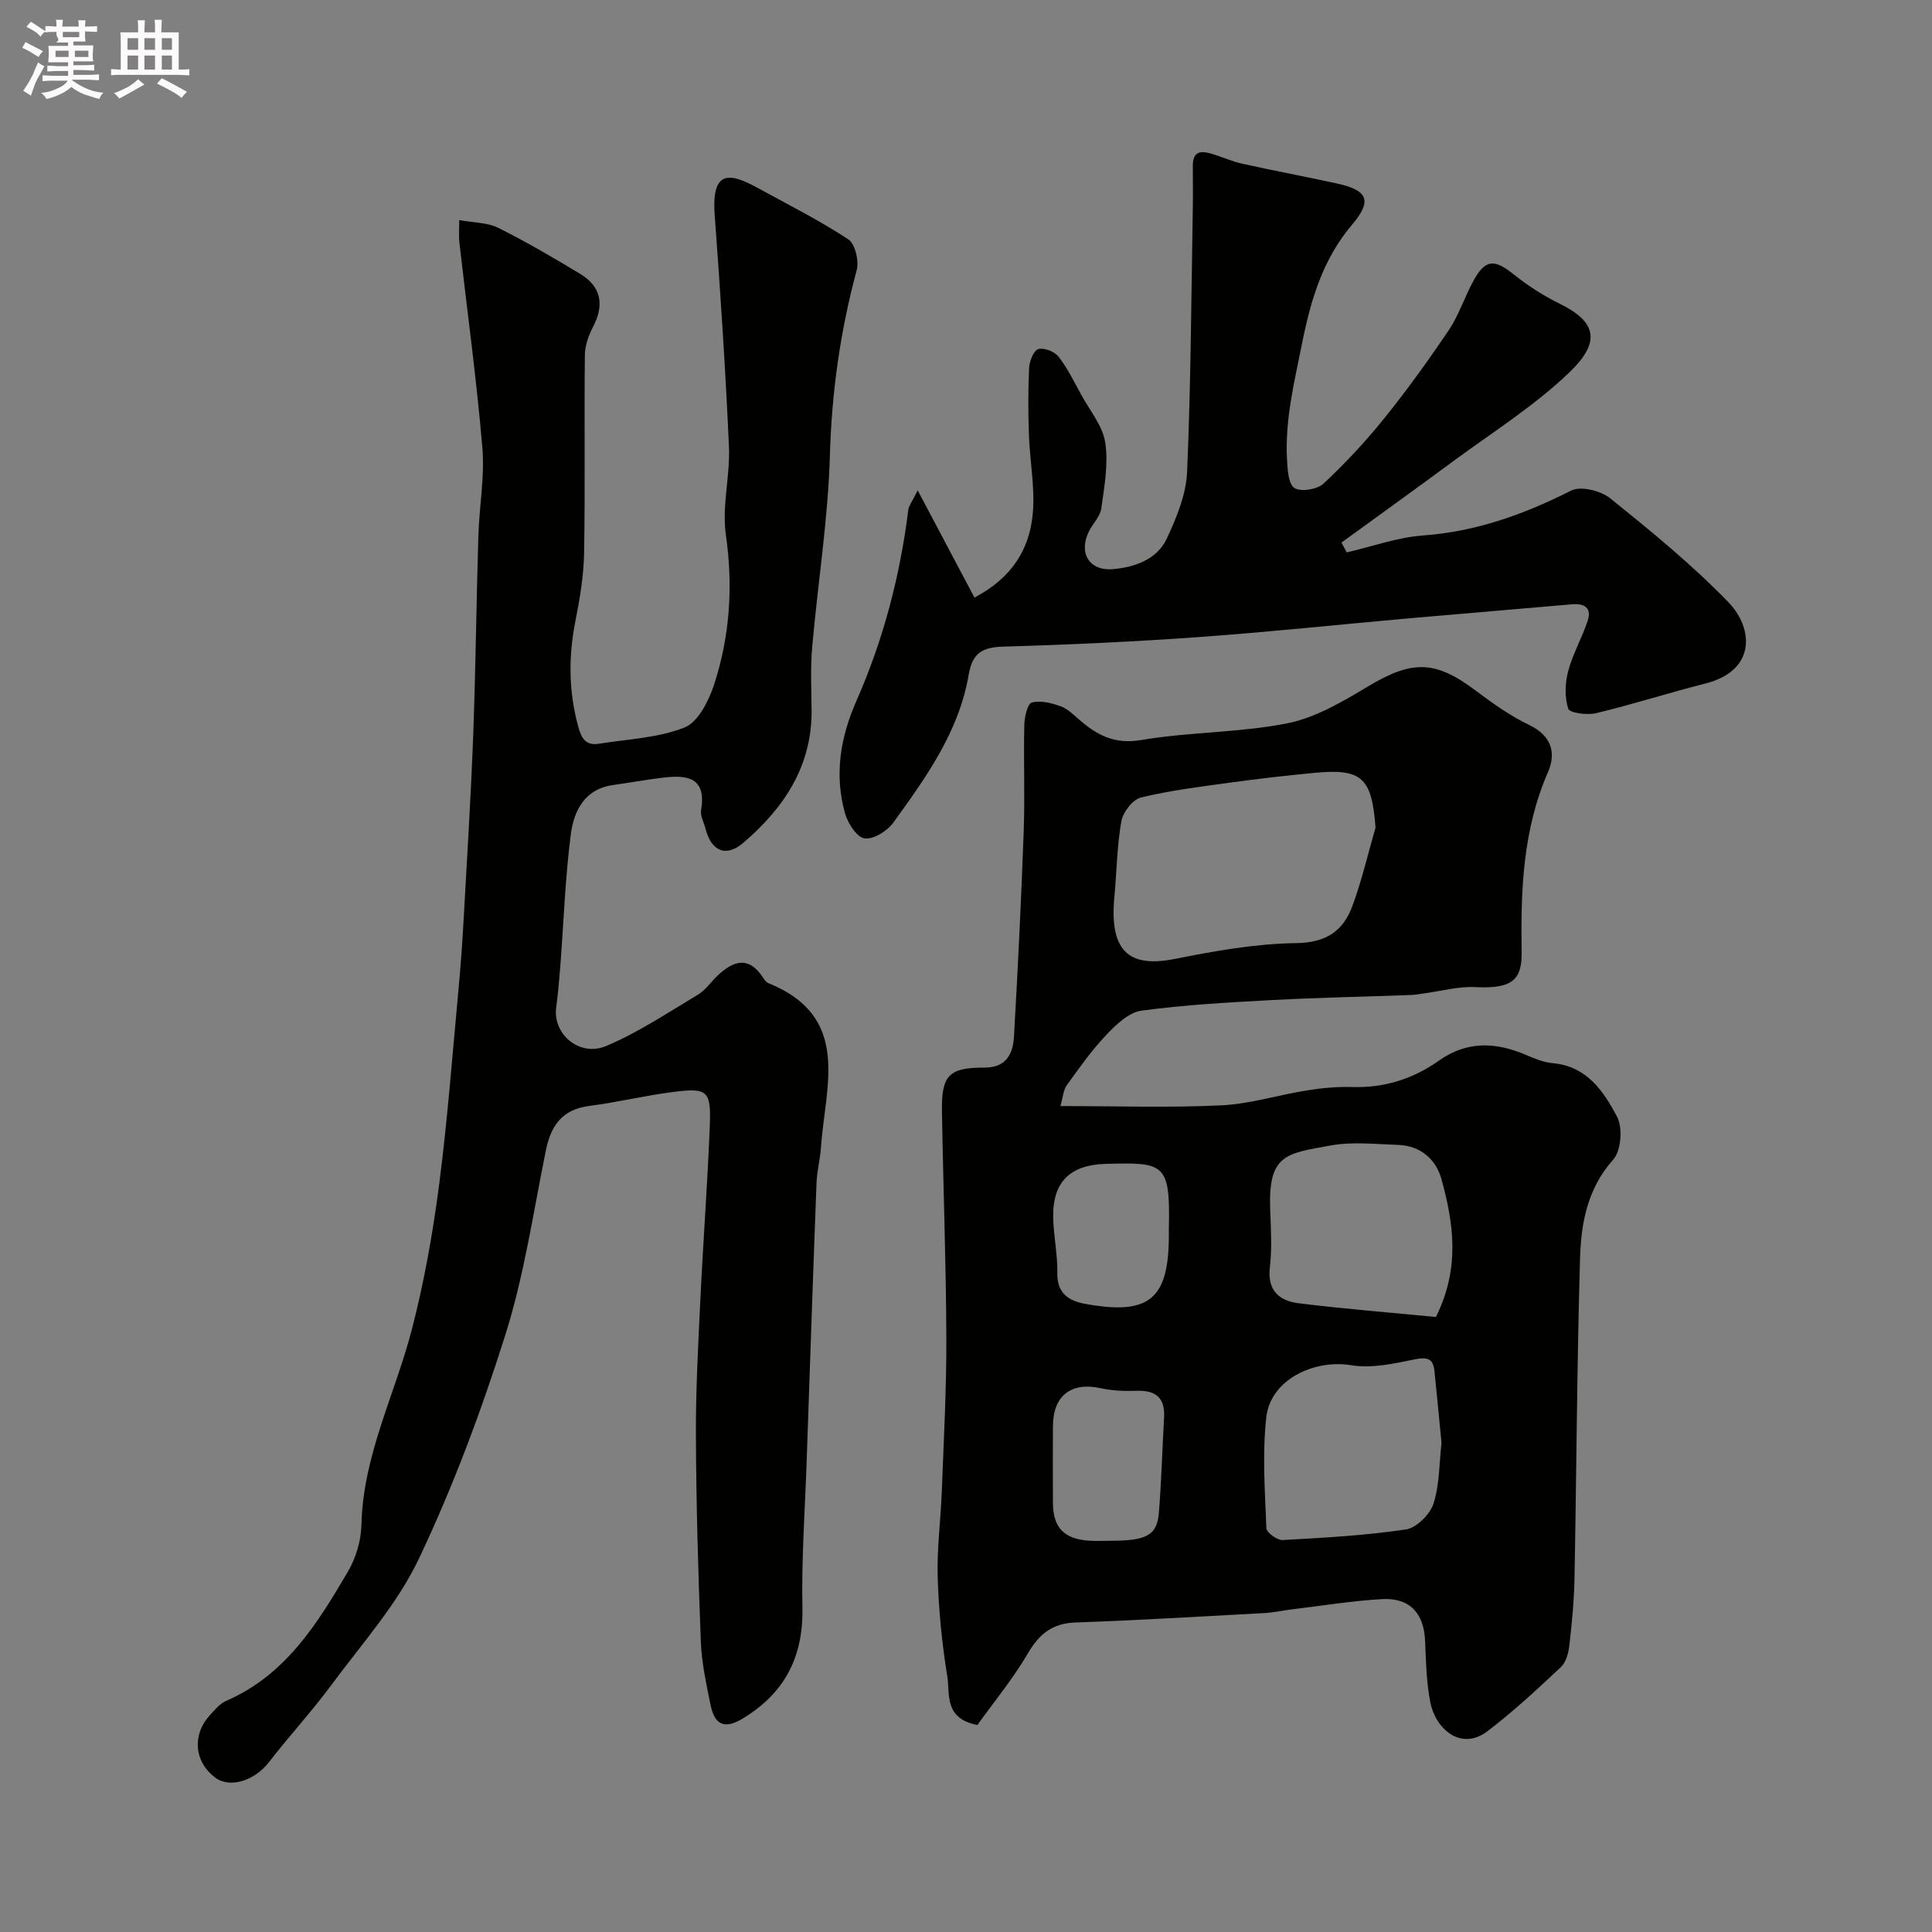 <svg enable-background="new 0 0 400 400" viewBox="0 0 400 400" xmlns="http://www.w3.org/2000/svg"><rect x="0" y="0" width="400" height="400" fill="#808080" stroke="none"/><path d="m6.8 9.5c.6.3 1.3.7 2.1 1.1-.4.4-.7.8-.9 1.2-.7-.4-1.3-.8-1.8-1.1s-1.1-.6-1.6-.8c.2-.4.5-.8.7-1.2.4.2.8.5 1.5.8zm.9 6.9c-.3.6-.5 1.1-.7 1.7s-.4 1.1-.6 1.7c-.6-.4-1.1-.7-1.6-1 .7-1 1.2-1.8 1.5-2.4.3-.5.6-1.1.8-1.7.3-.6.5-1.2.8-1.8.3.3.8.6 1.3.8-.7 1.3-1.2 2.2-1.5 2.7zm.1-11c.4.3 1 .7 1.7 1.1-.5.2-.8.6-1.1 1.1-.5-.6-1-1-1.4-1.2s-.9-.6-1.5-.8c.2-.4.5-.7.9-1.1.5.3.9.6 1.4.9zm10.5 13.1c1 .4 2 .6 3.1.7-.4.4-.7.8-.8 1.3-.9-.2-1.9-.6-3-.9-1-.4-2-.9-2.8-1.6-.5.4-1.1.9-1.9 1.3s-1.9.9-3.3 1.2c-.1-.3-.5-.8-1.1-1.3 1 0 2.1-.3 3.2-.8 1.2-.5 1.9-1 2.3-1.7h-3.2c-.4 0-1 0-2 .1v-1.2c1 0 1.7.1 2 .1h3.3v-1h-2.3c-.2 0-.9 0-2 .1v-1.2c1.2 0 1.9.1 2 .1h2.3v-.8h-4.1c0-.7.1-1.2.1-1.6 0-.5 0-1.1-.1-1.8h4.1v-.7h-2.5c1-.6.1-1.1.1-1.6v-.6h-.5c-.4 0-1 0-1.8.1v-1.3c1.2 0 1.9.1 2.1.1h.2c0-.3 0-.8-.1-1.4h1.4c0 .6-.1 1-.1 1.4h3.4c0-.4 0-.8-.1-1.3h1.5c0 .4-.1.9-.1 1.3.7 0 1.5 0 2.5-.1v1.2c-1 0-1.8-.1-2.5-.1v.6c0 .3 0 .8.1 1.5h-2.5v.8h4.1c0 .7-.1 1.3-.1 1.8s0 1 .1 1.5h-4.1v.8h1.4c.8 0 1.8 0 2.9-.1v1.2c-1 0-1.9-.1-2.8-.1h-1.5v1h3.2c.3 0 1 0 2.1-.1v1.2c-1.1 0-1.8-.1-2.1-.1h-3.4l-.1.1c1.4 1 2.4 1.5 3.4 1.9zm-4.1-6.7v-1.3h-2.7v1.3zm2.2-4.1v-1.1h-3.4v1.1zm1.9 4.1v-1.3h-2.8v1.3z" fill="#fcfafa"/><path d="m37 6.7v2.3 5.4c1 0 1.8 0 2.2-.1v1.3c-.6 0-1.5-.1-2.5-.1h-11.9c-.7 0-1.3 0-1.8.1v-1.3c.5 0 1.1.1 2 .1v-5.2c0-1 0-1.8-.1-2.5h3.7c0-1.3 0-2.1-.1-2.5h1.5c0 .4-.1 1.3-.1 2.5h2.2c0-1.2 0-2.1-.1-2.6h1.5c0 .4-.1 1.3-.1 2.6zm-12.3 13.7c-.3-.4-.7-.8-1.1-1.1 1.1-.4 2.1-.9 2.9-1.3.8-.5 1.5-1 2.1-1.6.4.4.9.8 1.3 1.1-2.5 1.4-4.2 2.4-5.2 2.9zm3.9-10.1v-2.4h-2.2v2.4zm0 4.1v-2.9h-2.2v2.9zm3.5-4.1v-2.4h-2.2v2.4zm0 4.1v-2.9h-2.2v2.9zm.4 2.9 1-1.1c.6.3 1.4.7 2.5 1.3s2 1.1 2.7 1.5c-.4.4-.8.8-1.1 1.3-.8-.8-2.5-1.7-5.1-3zm3.1-7v-2.4h-2.1v2.4zm0 4.1v-2.9h-2.1v2.9z" fill="#fcfafa"/><g fill="#010100"><path d="m202.36 357.14c-6.98-1.35-5.65-6.44-6.23-10.04-1.1-6.79-1.79-13.7-1.99-20.57-.18-5.91.63-11.85.85-17.79.4-10.6.98-21.2.94-31.8-.06-15.6-.65-31.2-.91-46.8-.12-7.57 1.44-9.12 8.91-9.11 4.38.01 5.8-2.87 6-6.36.81-14.19 1.51-28.39 2.02-42.59.26-7.32-.05-14.67.12-22 .04-1.64.66-4.39 1.56-4.63 1.81-.49 4.09.1 5.99.79 1.47.53 2.71 1.8 3.94 2.86 3.66 3.15 7.23 5.04 12.67 4.12 10-1.7 20.34-1.5 30.27-3.46 5.86-1.16 11.47-4.49 16.72-7.64 9.13-5.48 13.92-5.46 22.33.88 3.5 2.64 7.15 5.22 11.08 7.11 4.62 2.23 5.59 5.79 3.86 9.76-5.22 11.95-5.65 24.51-5.45 37.18.09 5.62-1.73 7.72-9.49 7.32-3.6-.19-7.27.85-10.9 1.33-.82.11-1.64.27-2.46.3-9.6.35-19.21.54-28.8 1.05-9.04.49-18.12.98-27.07 2.2-2.63.36-5.26 2.89-7.27 5.01-3.03 3.19-5.61 6.83-8.18 10.42-.74 1.03-.81 2.55-1.32 4.32 11.67 0 22.5.37 33.29-.15 5.96-.28 11.83-2.16 17.78-3.1 3.08-.49 6.24-.79 9.35-.69 6.65.2 12.6-1.68 17.96-5.48 5.8-4.11 11.78-3.84 18.01-1.17 1.78.76 3.67 1.55 5.56 1.71 7.04.62 10.52 5.84 13.29 11.07 1.21 2.28.86 7.04-.79 8.89-5.37 6.01-6.66 13.17-6.87 20.48-.64 22.11-.73 44.24-1.15 66.37-.09 4.6-.54 9.21-1.07 13.78-.18 1.55-.69 3.45-1.74 4.44-4.92 4.6-9.87 9.24-15.24 13.3-5.49 4.16-10.73-.56-11.79-5.96-.82-4.17-.91-8.5-1.09-12.77-.24-5.7-3.15-8.96-8.92-8.64-6.21.35-12.38 1.37-18.56 2.11-1.94.23-3.87.67-5.82.78-13.03.71-26.05 1.48-39.09 1.95-4.82.17-7.52 2.4-9.89 6.46-3.05 5.21-6.94 9.91-10.41 14.76zm82.43-185.8c-.78-10.36-2.79-12.28-12.76-11.32-5.86.56-11.72 1.24-17.55 2.04-6.12.84-12.28 1.6-18.27 3.06-1.7.42-3.71 3.02-4.04 4.89-.92 5.15-.96 10.45-1.45 15.68-1.04 11.03 2.82 14.76 12.43 12.86 8.31-1.65 16.8-3.18 25.22-3.29 6.22-.08 9.71-2.52 11.62-7.66 1.96-5.29 3.23-10.83 4.8-16.26zm13.66 127.37c-.49-5.02-.96-9.92-1.46-14.83-.27-2.63-1.48-2.96-4.08-2.44-4.31.88-8.93 1.92-13.14 1.22-7.81-1.29-16.72 3.05-17.59 10.72-.86 7.58-.28 15.35.01 23.02.03.9 2.24 2.51 3.36 2.45 8.54-.47 17.11-.94 25.55-2.2 2.18-.33 4.97-3.11 5.69-5.34 1.27-3.96 1.18-8.38 1.66-12.6zm-1.16-26.04c5.05-10.12 3.67-19.44 1.13-28.59-1.12-4.06-4.34-6.89-8.95-7.04-4.65-.15-9.42-.7-13.93.11-9.34 1.68-13 1.86-12.56 13.32.15 3.98.39 8.01-.07 11.95-.56 4.79 1.99 6.91 5.93 7.4 9.42 1.17 18.89 1.92 28.45 2.85zm-67.39 46.33c7.47 0 9.65-1.11 10.03-5.77.54-6.57.7-13.17 1.08-19.76.23-4.1-1.74-5.66-5.7-5.52-2.45.08-4.99 0-7.37-.53-6.13-1.35-9.91 1.49-9.94 7.82-.02 5.32-.04 10.64 0 15.97.04 5.05 2.28 7.4 7.4 7.77 1.5.11 3 .02 4.5.02zm12.1-63.31c0-.5-.01-1 0-1.49.32-13.47-1.02-13.56-13.11-13.23-7.2.2-10.92 3.63-10.84 10.89.04 3.92.94 7.84.86 11.75-.09 4.11 2.37 5.7 5.57 6.3 13.45 2.51 17.52-.87 17.52-14.22z"/><path d="m95.08 45.57c3.08.56 5.86.49 8.05 1.59 5.81 2.9 11.44 6.18 17 9.55 4.35 2.63 5.02 6.42 2.68 10.9-.93 1.79-1.7 3.91-1.72 5.89-.15 13.66.08 27.33-.16 41-.08 4.71-.88 9.46-1.8 14.1-1.47 7.38-1.4 14.6.6 21.89.7 2.54 1.65 3.92 4.31 3.49 5.95-.96 12.2-1.19 17.68-3.36 2.81-1.11 5.01-5.49 6.11-8.84 3.31-10.09 3.97-20.43 2.45-31.1-.85-5.93.92-12.19.64-18.27-.72-15.98-1.77-31.95-2.95-47.91-.72-9.7 3.39-8.63 9.11-5.48 6.24 3.43 12.63 6.63 18.56 10.54 1.42.94 2.24 4.49 1.72 6.41-3.39 12.58-5.17 25.25-5.54 38.34-.38 13.26-2.51 26.47-3.67 39.72-.38 4.3-.16 8.66-.12 12.99.1 11.64-5.74 20.28-14.12 27.46-3.63 3.11-6.67 1.74-7.86-2.97-.32-1.26-1.1-2.59-.9-3.76 1.18-6.94-3.01-7.34-8-6.73-3.4.41-6.77 1.03-10.17 1.5-5.97.83-8.18 5.37-8.81 10.28-1.15 8.96-1.46 18.03-2.15 27.04-.23 2.93-.48 5.86-.87 8.77-.74 5.46 4.81 10.3 10.37 7.95 6.65-2.81 12.76-6.91 18.99-10.63 1.53-.91 2.62-2.55 3.93-3.82 3.33-3.21 6.58-4.32 9.6.39.26.41.63.88 1.05 1.05 17.31 7.01 11.75 21.32 10.87 34.11-.17 2.44-.82 4.85-.91 7.29-.73 19.2-1.38 38.4-2.04 57.61-.35 10.1-1.08 20.21-.88 30.3.21 10.22-3.69 17.69-12.35 22.94-3.63 2.2-5.8 1.49-6.67-2.82-.87-4.32-1.84-8.69-2.01-13.06-.55-14.26-.96-28.53-1.02-42.8-.04-9.6.5-19.21.96-28.8.56-11.71 1.46-23.4 1.91-35.11.29-7.43-.42-8.03-7.53-7.14-5.82.73-11.55 2.15-17.36 2.89-5.65.71-8 4.06-9.05 9.25-2.59 12.74-4.47 25.73-8.36 38.08-4.98 15.79-10.82 31.45-17.91 46.4-4.48 9.44-11.78 17.58-18.08 26.1-4.09 5.53-8.77 10.61-12.99 16.06-2.98 3.85-8.11 5.48-11.16 3.15-4.32-3.31-4.78-8.85-1-12.96 1-1.09 2.05-2.35 3.35-2.91 12.23-5.3 18.84-15.94 25.16-26.72 1.66-2.83 2.73-6.43 2.81-9.7.32-14.4 6.98-27.06 10.47-40.57 2.52-9.75 4.3-19.75 5.6-29.74 1.76-13.51 2.77-27.12 4.04-40.7.45-4.76.78-9.53 1.05-14.3.71-12.7 1.5-25.4 1.98-38.11.51-13.76.65-27.54 1.07-41.3.18-6.11 1.34-12.26.83-18.29-1.2-14.2-3.15-28.33-4.76-42.49-.14-1.18-.03-2.35-.03-4.64z"/><path d="m278.83 114.37c5.27-1.22 10.48-3.12 15.81-3.51 11.01-.79 20.92-4.38 30.65-9.29 1.99-1.01 6.15.03 8.11 1.61 8.45 6.82 16.93 13.73 24.46 21.52 5.14 5.31 5.86 14.13-4.83 16.83-7.56 1.91-15.01 4.31-22.59 6.13-1.84.44-5.47-.05-5.75-.93-.77-2.37-.67-5.32-.01-7.8.95-3.58 2.88-6.89 4.04-10.43.86-2.62-.65-3.61-3.23-3.39-11.11.98-22.23 1.89-33.35 2.87-14.56 1.29-29.1 2.85-43.68 3.9-13.51.97-27.04 1.6-40.58 1.99-4.34.12-6.53 1.16-7.32 5.8-1.99 11.76-8.83 21.27-15.61 30.65-1.25 1.73-4.12 3.52-5.95 3.26-1.6-.23-3.47-3.12-4.04-5.16-2.25-8.02-1-15.71 2.38-23.38 5.55-12.58 9.01-25.8 10.71-39.47.11-.88.79-1.68 1.95-4.04 4.21 7.96 7.89 14.91 11.75 22.19 7.87-4.14 11.39-10.09 12.07-17.33.5-5.35-.6-10.85-.79-16.28-.16-4.66-.19-9.34.04-13.99.07-1.38.96-3.57 1.91-3.85 1.19-.34 3.36.52 4.18 1.57 1.88 2.42 3.25 5.26 4.74 7.97 1.77 3.24 4.41 6.38 4.93 9.83.67 4.41-.19 9.11-.82 13.63-.23 1.65-1.73 3.11-2.54 4.71-2.25 4.48.02 8.31 5.03 7.85 4.47-.41 9.04-2 11.07-6.32 2.04-4.35 4.01-9.16 4.21-13.85.78-18.24.86-36.51 1.18-54.78.05-2.85 0-5.71 0-8.56 0-3.34 2.03-3.09 4.28-2.37 2.01.64 3.97 1.51 6.02 1.96 6.48 1.43 13.01 2.66 19.5 4.07 6.52 1.41 7.34 3.61 3.2 8.5-6.1 7.2-8.57 15.53-10.42 24.79-1.59 7.96-3.52 15.7-3.08 23.83.11 2.09.27 5.12 1.55 5.94 1.33.85 4.73.29 6.03-.93 4.51-4.21 8.75-8.77 12.62-13.58 4.7-5.84 9.1-11.95 13.29-18.17 2.05-3.04 3.21-6.66 4.95-9.93 2.56-4.81 4.41-4.92 8.59-1.55 2.9 2.33 6.13 4.38 9.47 6.02 7.46 3.68 8.6 7.78 2.08 14.08-7.35 7.1-16.23 12.63-24.51 18.76-7.55 5.59-15.19 11.06-22.79 16.59.39.7.74 1.37 1.09 2.04z"/></g></svg>